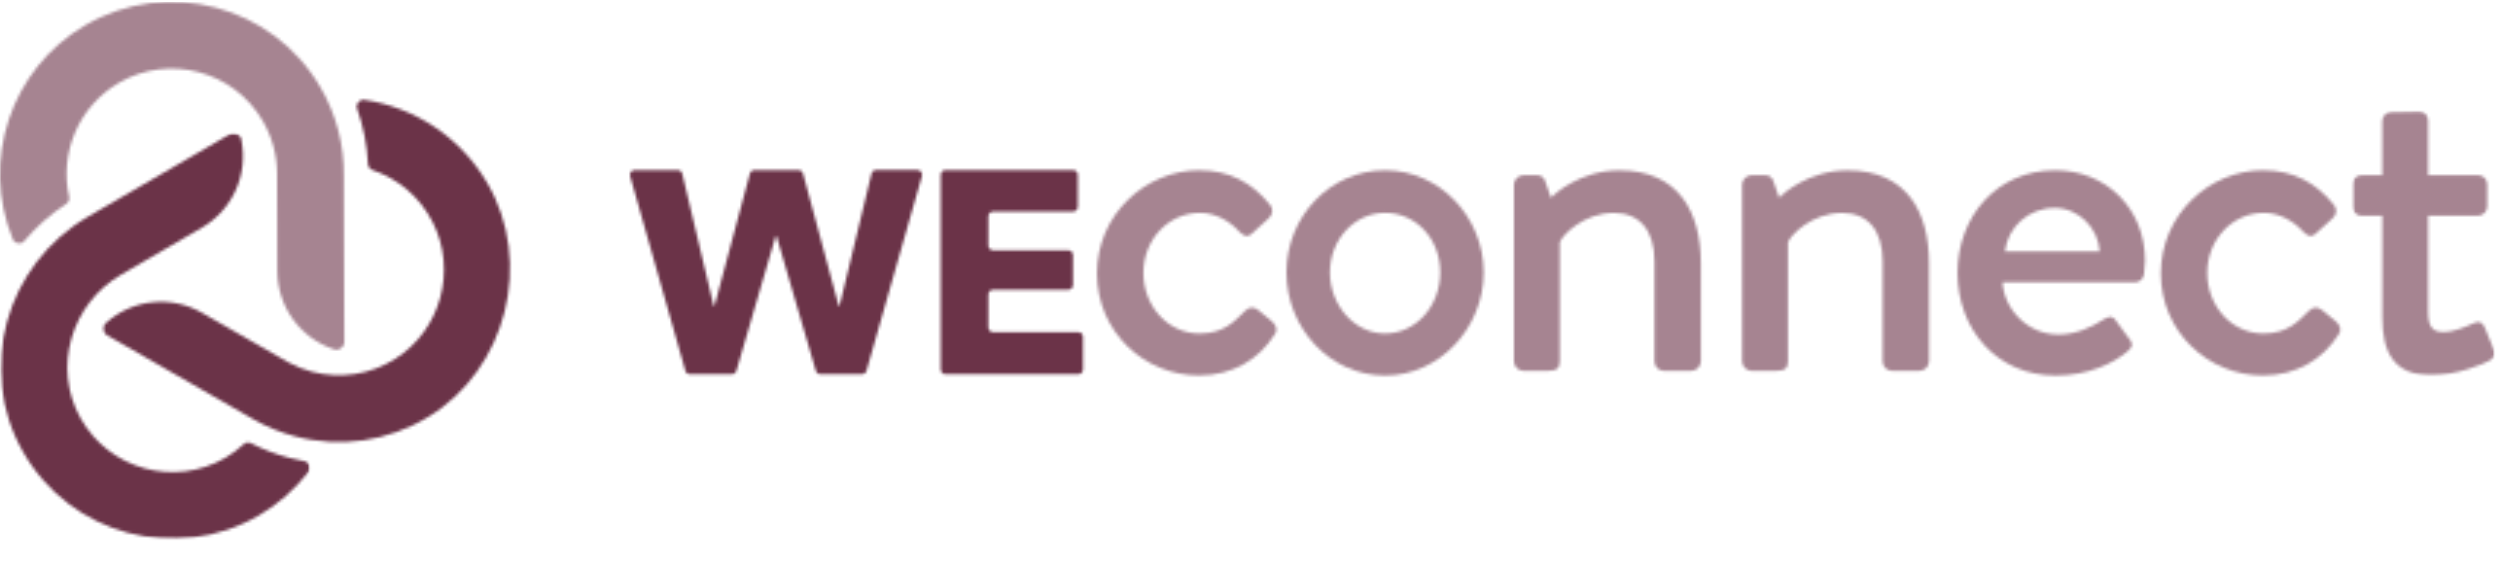 <svg width="857" height="200" viewBox="0 0 857 200" fill="none" xmlns="http://www.w3.org/2000/svg">
<g clip-path="url(#clip0_396_1024)">
<mask id="mask0_396_1024" style="mask-type:luminance" maskUnits="userSpaceOnUse" x="215" y="58" width="102" height="71">
<path d="M295.495 128.288H281.238C280.527 128.288 279.891 127.821 279.67 127.108L266.197 80.922H265.903L252.43 127.108C252.234 127.797 251.598 128.288 250.863 128.288H236.508C235.773 128.288 235.136 127.797 234.94 127.108L216.005 60.373C215.711 59.341 216.495 58.309 217.572 58.309H232.319C233.078 58.309 233.715 58.825 233.887 59.562L244.641 104.863H244.935L257.06 59.513C257.256 58.8 257.893 58.309 258.628 58.309H273.718C274.452 58.309 275.089 58.8 275.285 59.513L287.509 104.863H287.803L298.753 59.538C298.924 58.8 299.585 58.284 300.32 58.284H314.479C315.557 58.284 316.341 59.316 316.047 60.349L297.038 127.084C296.842 127.772 296.205 128.264 295.47 128.264" fill="white"/>
</mask>
<g mask="url(#mask0_396_1024)">
<path d="M318.813 55.85H213.283V130.745H318.813V55.85Z" fill="#6B3348"/>
</g>
<mask id="mask1_396_1024" style="mask-type:luminance" maskUnits="userSpaceOnUse" x="322" y="58" width="50" height="71">
<path d="M322.49 126.666V59.931C322.49 59.046 323.225 58.309 324.107 58.309H367.857C368.763 58.309 369.474 59.046 369.474 59.931V70.918C369.474 71.803 368.739 72.54 367.857 72.54H340.397C339.491 72.54 338.78 73.278 338.78 74.163V84.167C338.78 85.052 339.515 85.789 340.397 85.789H366.191C367.098 85.789 367.808 86.526 367.808 87.411V97.71C367.808 98.62 367.073 99.333 366.191 99.333H340.397C339.491 99.333 338.78 100.07 338.78 100.955V112.237C338.78 113.122 339.515 113.86 340.397 113.86H369.645C370.552 113.86 371.262 114.597 371.262 115.482V126.666C371.262 127.551 370.527 128.288 369.645 128.288H324.107C323.201 128.288 322.49 127.551 322.49 126.666Z" fill="white"/>
</mask>
<g mask="url(#mask1_396_1024)">
<path d="M373.713 55.85H320.042V130.746H373.713V55.85Z" fill="#6B3348"/>
</g>
<mask id="mask2_396_1024" style="mask-type:luminance" maskUnits="userSpaceOnUse" x="376" y="58" width="62" height="71">
<path d="M411.145 58.383C421.36 58.383 429.223 62.562 435.421 70.28C436.596 71.779 436.253 73.795 434.759 74.975L429.248 79.989C427.239 81.832 426.063 80.481 424.74 79.325C421.727 75.982 416.877 72.959 411.365 72.959C400.489 72.959 391.964 82.177 391.964 93.557C391.964 104.938 400.342 114.327 411.218 114.327C419.743 114.327 423.271 109.977 426.773 106.609C428.268 105.11 429.787 105.11 431.281 106.265L435.788 109.952C437.454 111.304 438.14 112.975 436.964 114.647C431.599 123.176 422.56 128.707 411.022 128.707C392.283 128.707 376.042 113.786 376.042 93.704C376.042 73.623 392.601 58.358 411.194 58.358" fill="white"/>
</mask>
<g mask="url(#mask2_396_1024)">
<path d="M440.537 55.924H373.54V131.188H440.537V55.924Z" fill="#A68491"/>
</g>
<mask id="mask3_396_1024" style="mask-type:luminance" maskUnits="userSpaceOnUse" x="440" y="58" width="69" height="71">
<path d="M474.804 58.383C493.543 58.383 508.608 74.458 508.608 93.385C508.608 112.311 493.543 128.731 474.804 128.731C456.064 128.731 440.999 112.655 440.999 93.385C440.999 74.114 456.064 58.383 474.804 58.383ZM474.804 114.327C485.337 114.327 493.715 104.937 493.715 93.385C493.715 81.832 485.337 72.959 474.804 72.959C464.27 72.959 455.893 82.176 455.893 93.385C455.893 104.593 464.27 114.327 474.804 114.327Z" fill="white"/>
</mask>
<g mask="url(#mask3_396_1024)">
<path d="M511.06 55.925H438.552V131.189H511.06V55.925Z" fill="#A68491"/>
</g>
<mask id="mask4_396_1024" style="mask-type:luminance" maskUnits="userSpaceOnUse" x="518" y="58" width="66" height="70">
<path d="M518.969 63.25C518.969 61.578 520.463 60.079 522.153 60.079H527.003C528.351 60.079 529.355 60.915 529.674 62.094L531.682 67.797C532.858 66.445 541.726 58.407 555.101 58.407C575.506 58.407 583.051 72.811 583.051 90.239V123.913C583.051 125.585 581.532 127.109 579.866 127.109H570.337C568.5 127.109 567.153 125.609 567.153 123.913V89.575C567.153 78.858 561.959 72.984 553.263 72.984C542.73 72.984 535.528 80.702 534.695 83.037V123.913C534.695 126.101 533.691 127.109 530.849 127.109H522.153C520.488 127.109 518.969 125.609 518.969 123.913V63.274V63.25Z" fill="white"/>
</mask>
<g mask="url(#mask4_396_1024)">
<path d="M585.528 55.925H516.522V129.517H585.528V55.925Z" fill="#A68491"/>
</g>
<mask id="mask5_396_1024" style="mask-type:luminance" maskUnits="userSpaceOnUse" x="597" y="58" width="65" height="70">
<path d="M597.192 63.25C597.192 61.578 598.687 60.079 600.377 60.079H605.227C606.574 60.079 607.579 60.915 607.897 62.094L609.906 67.797C611.082 66.445 619.949 58.407 633.324 58.407C653.729 58.407 661.274 72.811 661.274 90.239V123.913C661.274 125.585 659.756 127.109 658.09 127.109H648.561C646.724 127.109 645.376 125.609 645.376 123.913V89.575C645.376 78.858 640.183 72.984 631.487 72.984C620.954 72.984 613.752 80.702 612.919 83.037V123.913C612.919 126.101 611.915 127.109 609.073 127.109H600.377C598.711 127.109 597.192 125.609 597.192 123.913V63.274V63.25Z" fill="white"/>
</mask>
<g mask="url(#mask5_396_1024)">
<path d="M663.752 55.925H594.746V129.517H663.752V55.925Z" fill="#A68491"/>
</g>
<mask id="mask6_396_1024" style="mask-type:luminance" maskUnits="userSpaceOnUse" x="671" y="58" width="65" height="71">
<path d="M704.531 58.383C721.948 58.383 735.323 71.459 735.323 89.378C735.323 90.558 735.151 92.721 734.98 93.901C734.808 95.572 733.486 96.752 731.967 96.752H686.453C686.967 105.798 694.831 114.671 705.707 114.671C711.733 114.671 717.245 111.992 720.601 109.804C722.609 108.624 723.785 107.961 725.108 109.632L729.787 115.998C730.962 117.35 731.452 118.677 729.444 120.349C724.593 124.528 715.897 128.731 704.678 128.731C684.42 128.731 671.045 112.827 671.045 93.557C671.045 74.286 684.444 58.383 704.507 58.383H704.531ZM719.768 86.183C719.278 78.145 712.566 71.287 704.36 71.287C695.321 71.287 688.29 77.825 687.286 86.183H719.743H719.768Z" fill="white"/>
</mask>
<g mask="url(#mask6_396_1024)">
<path d="M737.775 55.924H668.622V131.188H737.775V55.924Z" fill="#A68491"/>
</g>
<mask id="mask7_396_1024" style="mask-type:luminance" maskUnits="userSpaceOnUse" x="740" y="58" width="63" height="71">
<path d="M775.838 58.384C786.053 58.384 793.916 62.563 800.114 70.281C801.29 71.78 800.947 73.796 799.452 74.976L793.941 79.99C791.932 81.834 790.756 80.482 789.434 79.326C786.421 75.984 781.57 72.96 776.059 72.96C765.182 72.96 756.633 82.178 756.633 93.558C756.633 104.939 765.011 114.328 775.887 114.328C784.412 114.328 787.939 109.978 791.442 106.61C792.937 105.111 794.455 105.111 795.974 106.266L800.481 109.953C802.147 111.305 802.833 112.977 801.657 114.648C796.293 123.177 787.253 128.708 775.716 128.708C756.976 128.708 740.735 113.788 740.735 93.706C740.735 73.624 757.295 58.36 775.887 58.36" fill="white"/>
</mask>
<g mask="url(#mask7_396_1024)">
<path d="M805.234 55.925H738.237V131.189H805.234V55.925Z" fill="#A68491"/>
</g>
<mask id="mask8_396_1024" style="mask-type:luminance" maskUnits="userSpaceOnUse" x="806" y="38" width="50" height="91">
<path d="M816.627 73.966H809.597C807.759 73.966 806.412 72.466 806.412 70.795V63.249C806.412 61.406 807.759 60.078 809.597 60.078H816.627V41.496C816.627 39.824 818.121 38.3 819.811 38.3L829.34 38.128C831.006 38.128 832.354 39.628 832.354 41.299V60.054H849.427C851.265 60.054 852.612 61.406 852.612 63.224V70.77C852.612 72.442 851.265 73.941 849.427 73.941H832.354V107.1C832.354 112.802 834.534 113.81 837.718 113.81C841.221 113.81 845.924 111.795 847.933 110.787C850.113 109.779 851.118 110.787 851.779 112.286L854.792 119.66C855.625 121.504 854.963 122.856 853.298 123.691C851.632 124.699 841.76 128.706 833.725 128.706C820.497 128.706 816.651 120.668 816.651 108.771V73.917L816.627 73.966Z" fill="white"/>
</mask>
<g mask="url(#mask8_396_1024)">
<mask id="mask9_396_1024" style="mask-type:luminance" maskUnits="userSpaceOnUse" x="806" y="38" width="50" height="91">
<path d="M855.156 38.105H806.434V128.731H855.156V38.105Z" fill="white"/>
</mask>
<g mask="url(#mask9_396_1024)">
<path d="M857.609 35.646H803.987V131.189H857.609V35.646Z" fill="#A68491"/>
</g>
</g>
<mask id="mask10_396_1024" style="mask-type:luminance" maskUnits="userSpaceOnUse" x="0" y="45" width="107" height="140">
<path d="M86.102 151.958C85.245 151.516 84.216 151.638 83.506 152.302C81.619 154.047 79.513 155.62 77.235 156.948C59.842 167.075 37.379 160.954 27.556 143.257C17.954 125.977 24.421 104.125 41.495 94.17L69.249 78.021C79.66 71.95 85.122 59.955 82.771 48.107C82.771 48.009 82.722 47.911 82.722 47.812C82.354 46.018 80.346 45.108 78.753 46.018L30.153 74.285C2.08 90.606 -8.183 126.591 7.862 154.834C24.053 183.347 60.455 193.154 88.723 176.71C95.435 172.802 101.167 167.689 105.748 161.765C106.801 160.414 106.042 158.398 104.352 158.078C102.588 157.759 100.849 157.366 99.085 156.923C94.578 155.743 90.218 154.072 86.078 151.958" fill="white"/>
</mask>
<g mask="url(#mask10_396_1024)">
<mask id="mask11_396_1024" style="mask-type:luminance" maskUnits="userSpaceOnUse" x="0" y="45" width="107" height="140">
<path d="M106.244 45.648H0.273V184.673H106.244V45.648Z" fill="white"/>
</mask>
<g mask="url(#mask11_396_1024)">
<path d="M108.697 43.19H-2.173V187.131H108.697V43.19Z" fill="#6B3348"/>
</g>
</g>
<mask id="mask12_396_1024" style="mask-type:luminance" maskUnits="userSpaceOnUse" x="-1" y="0" width="120" height="120">
<path d="M29.29 8.608C3.545 23.602 -6.621 55.212 4.402 82.029C5.064 83.626 7.17 83.97 8.273 82.668C12.339 77.825 17.165 73.524 22.676 69.911C23.485 69.394 23.901 68.436 23.681 67.502C20.349 52.557 26.841 36.506 40.755 28.395C57.951 18.391 80.095 24.265 90.09 41.471C93.25 46.928 94.94 53.073 94.989 59.317V61.258L95.087 92.967C95.111 105.109 102.877 115.875 114.39 119.71L114.512 119.759C116.252 120.349 118.04 119.046 118.04 117.203L117.868 60.398C118.015 49.73 115.272 39.259 109.883 29.993C93.544 1.848 57.387 -7.738 29.29 8.608Z" fill="white"/>
</mask>
<g mask="url(#mask12_396_1024)">
<path d="M120.468 -10.197H-9.067V122.781H120.468V-10.197Z" fill="#A68491"/>
</g>
<mask id="mask13_396_1024" style="mask-type:luminance" maskUnits="userSpaceOnUse" x="35" y="34" width="140" height="118">
<path d="M122.401 37.22C124.557 43.341 125.831 49.731 126.149 56.221C126.198 57.179 126.786 57.99 127.692 58.31C136.339 61.235 143.909 67.404 148.391 76.302C156.671 92.747 151.062 113.123 135.531 122.98C126.933 128.437 116.693 130.01 106.92 127.429C104.102 126.692 101.383 125.61 98.836 124.209L69.245 107.224C58.711 101.178 45.532 102.529 36.444 110.592L36.371 110.665C34.999 111.87 35.219 114.082 36.812 114.992L83.918 142.03L86.857 143.726C91.316 146.282 96.092 148.248 101.065 149.551C116.644 153.681 132.91 151.345 146.75 142.964C173.72 126.593 182.956 89.92 167.009 62.685C157.675 46.733 141.924 36.802 124.949 34.221C123.234 33.951 121.838 35.598 122.426 37.245" fill="white"/>
</mask>
<g mask="url(#mask13_396_1024)">
<path d="M185.407 31.469H32.551V156.115H185.407V31.469Z" fill="#6B3348"/>
</g>
</g>
<defs>
<clipPath id="clip0_396_1024">
<rect width="856.385" height="198.804" fill="white" transform="translate(0 0.643)"/>
</clipPath>
</defs>
</svg>
